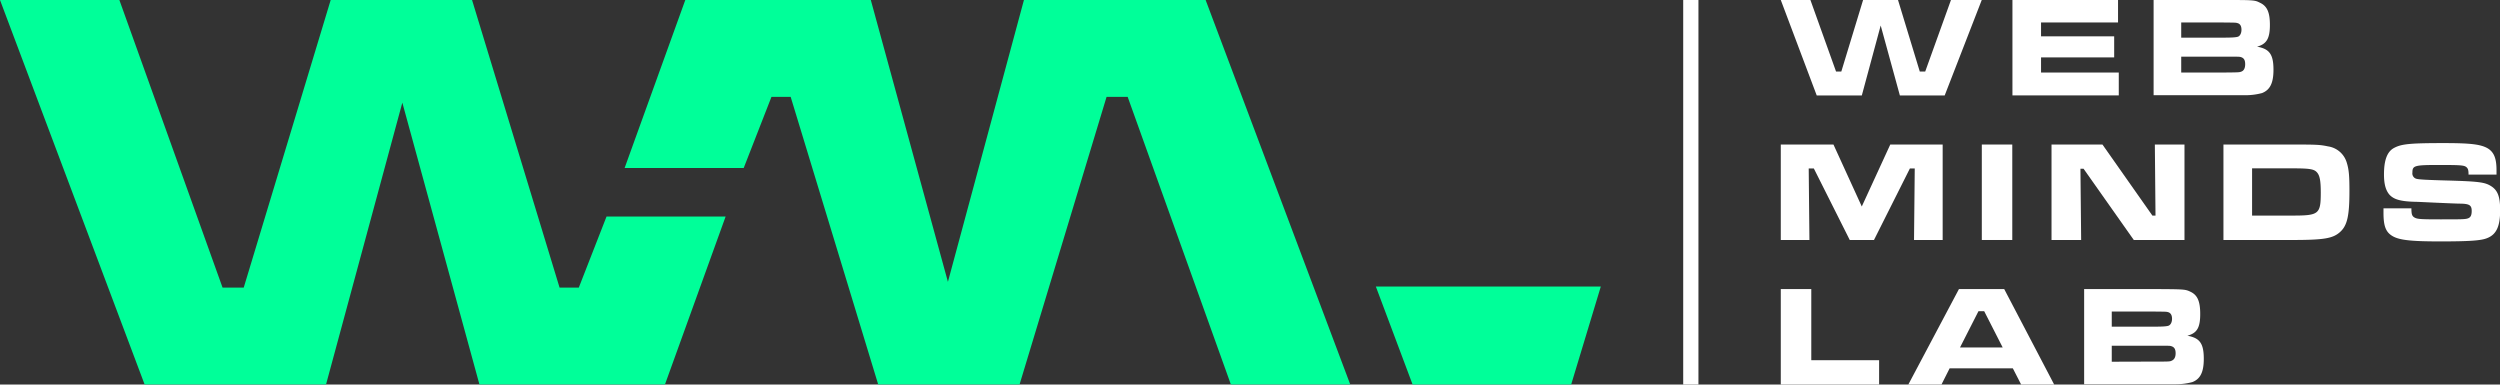 <svg xmlns="http://www.w3.org/2000/svg" id="Layer_1" data-name="Layer 1" viewBox="0 0 804 123.66"><rect x="0" y="0" width="804" height="123.66" fill="#333333" stroke="none"/><defs><style>.cls-1{fill:#fff;}.cls-2{fill:#0f9;}</style></defs><path class="cls-1" d="M583.23.67l8.24,23h1.7l7-23H611.4l7,23h1.75l8.28-23h9.9l-11.92,30.7H612l-6.17-22.5-6.07,22.5h-14.5L573.7.67Z" transform="translate(-1 -0.67)"></path><path class="cls-1" d="M682.16.67V7.9H657.4v4.46h23.52v6.77H657.4V24h25v7.36H648.2V.67Z" transform="translate(-1 -0.67)"></path><path class="cls-1" d="M693.6.67h22c10.17,0,10.5,0,12.2.88C730.1,2.61,731,4.63,731,8.68c0,4.37-1.06,6.17-4.14,7,4,.69,5.29,2.49,5.29,7.41,0,4.29-1.1,6.49-3.68,7.51a20.62,20.62,0,0,1-5.57.69c-.37,0-2.76,0-7.18,0H693.6Zm22,12.11c3.18,0,4.56-.09,5.16-.32s1.1-1.06,1.1-2.22-.41-1.93-1.33-2.15c-.51-.15-.6-.15-4.93-.19H702.48v4.88ZM715.69,24c5.47-.05,5.47-.05,6.17-.32s1.19-1,1.19-2.35-.41-2-1.38-2.3c-.51-.14-.51-.14-6-.14H702.48V24Z" transform="translate(-1 -0.67)"></path><path class="cls-1" d="M590.64,47.15l9.11,19.93,9.16-19.93h16.85v30.7h-9.21l.23-23h-1.56l-11.55,23h-7.79l-11.55-23h-1.65l.23,23H573.7V47.15Z" transform="translate(-1 -0.67)"></path><path class="cls-1" d="M648.15,47.15v30.7h-9.8V47.15Z" transform="translate(-1 -0.67)"></path><path class="cls-1" d="M677.15,47.15,693.21,70h1L694,47.15h9.53v30.7H687.23L671.07,54.93h-1l.23,22.92h-9.53V47.15Z" transform="translate(-1 -0.67)"></path><path class="cls-1" d="M716.06,47.15H738.2c7.83,0,8.88.05,11.51.6a7.38,7.38,0,0,1,6,5.2c.68,2.16.87,4.14.87,9.11,0,8-.7,11.14-3,13.21s-5.06,2.58-15.42,2.58H716.06ZM738.29,70c8.47,0,9.07-.47,9.07-7.42,0-3.77-.32-5.47-1.24-6.49s-2.21-1.28-7.92-1.28H725.27V70Z" transform="translate(-1 -0.67)"></path><path class="cls-1" d="M776.51,67.68c0,1.84.19,2.44.92,2.9.88.55,1.88.64,8.47.64,7.09,0,8.15,0,9-.41.69-.32,1-1,1-2.3,0-1.84-.74-2.31-3.73-2.35-1,0-4.06-.14-7.32-.28s-6.5-.32-7.46-.32c-4.47-.14-6.62-.78-8-2.35-1.15-1.38-1.7-3.36-1.7-6.44,0-4.56,1-7.32,3.22-8.51,2.39-1.29,5.06-1.57,16.16-1.57,8.55,0,11.78.41,14,1.7,2,1.24,2.81,3.23,2.81,7,0,.18,0,.83,0,1.43h-9c0-1.52-.18-1.94-.69-2.4-.74-.6-1.8-.69-8.84-.69-7.87,0-8.52.19-8.52,2.44a1.79,1.79,0,0,0,1.29,2c.83.23,3.23.37,9.95.55,9.89.28,12,.55,13.9,1.71,2.25,1.33,3.08,3.4,3.08,7.82,0,5.2-1.2,7.83-4.19,9-1.88.79-5.66,1.06-15.14,1.06-9.16,0-13-.41-15.19-1.66s-3-3.12-3-7.5V67.68Z" transform="translate(-1 -0.67)"></path><path class="cls-1" d="M583.51,93.63V116.5h21.81v7.83H573.7V93.63Z" transform="translate(-1 -0.67)"></path><path class="cls-1" d="M648.33,119.13H628l-2.62,5.2H614.72L631,93.63h14.55l16.07,30.7H651Zm-9.21-18.37h-1.85l-5.93,11.65h13.72Z" transform="translate(-1 -0.67)"></path><path class="cls-1" d="M671.26,93.63h22c10.18.05,10.5.05,12.2.87,2.26,1.06,3.13,3.08,3.13,7.14,0,4.37-1,6.17-4.14,7,4,.69,5.29,2.49,5.29,7.41,0,4.28-1.1,6.49-3.68,7.5a20.49,20.49,0,0,1-5.57.69c-.37,0-2.76,0-7.18,0H671.26Zm22,12.1c3.18,0,4.56-.09,5.16-.32s1.11-1.06,1.11-2.21-.42-1.93-1.34-2.16c-.51-.14-.6-.14-4.93-.18H680.14v4.87Zm.05,11.23c5.48,0,5.48,0,6.17-.32s1.2-1,1.2-2.34-.42-2-1.39-2.3c-.5-.15-.5-.15-6-.15H680.14V117Z" transform="translate(-1 -0.67)"></path><path class="cls-2" d="M443.47,92.82l11.82,31.51h51l9.53-31.51Z" transform="translate(-1 -0.67)"></path><polygon class="cls-2" points="233.36 69.64 213.85 123.65 154.19 123.65 129.39 33.01 104.85 123.65 46.51 123.65 0 0 38.39 0 71.58 92.5 78.38 92.5 106.35 0 151.81 0 179.96 92.5 186.14 92.5 195.06 69.64 233.36 69.64"></polygon><polygon class="cls-2" points="434.24 123.65 395.85 123.65 362.66 31.16 355.87 31.16 327.89 123.65 282.43 123.65 254.28 31.16 248.1 31.16 239.18 54.02 200.88 54.02 220.39 0 280.05 0 304.85 90.64 329.3 0 387.73 0 434.24 123.65"></polygon><path class="cls-1" d="M547.22.68V124.33h-4.9V.68Z" transform="translate(-1 -0.67)"></path></svg>